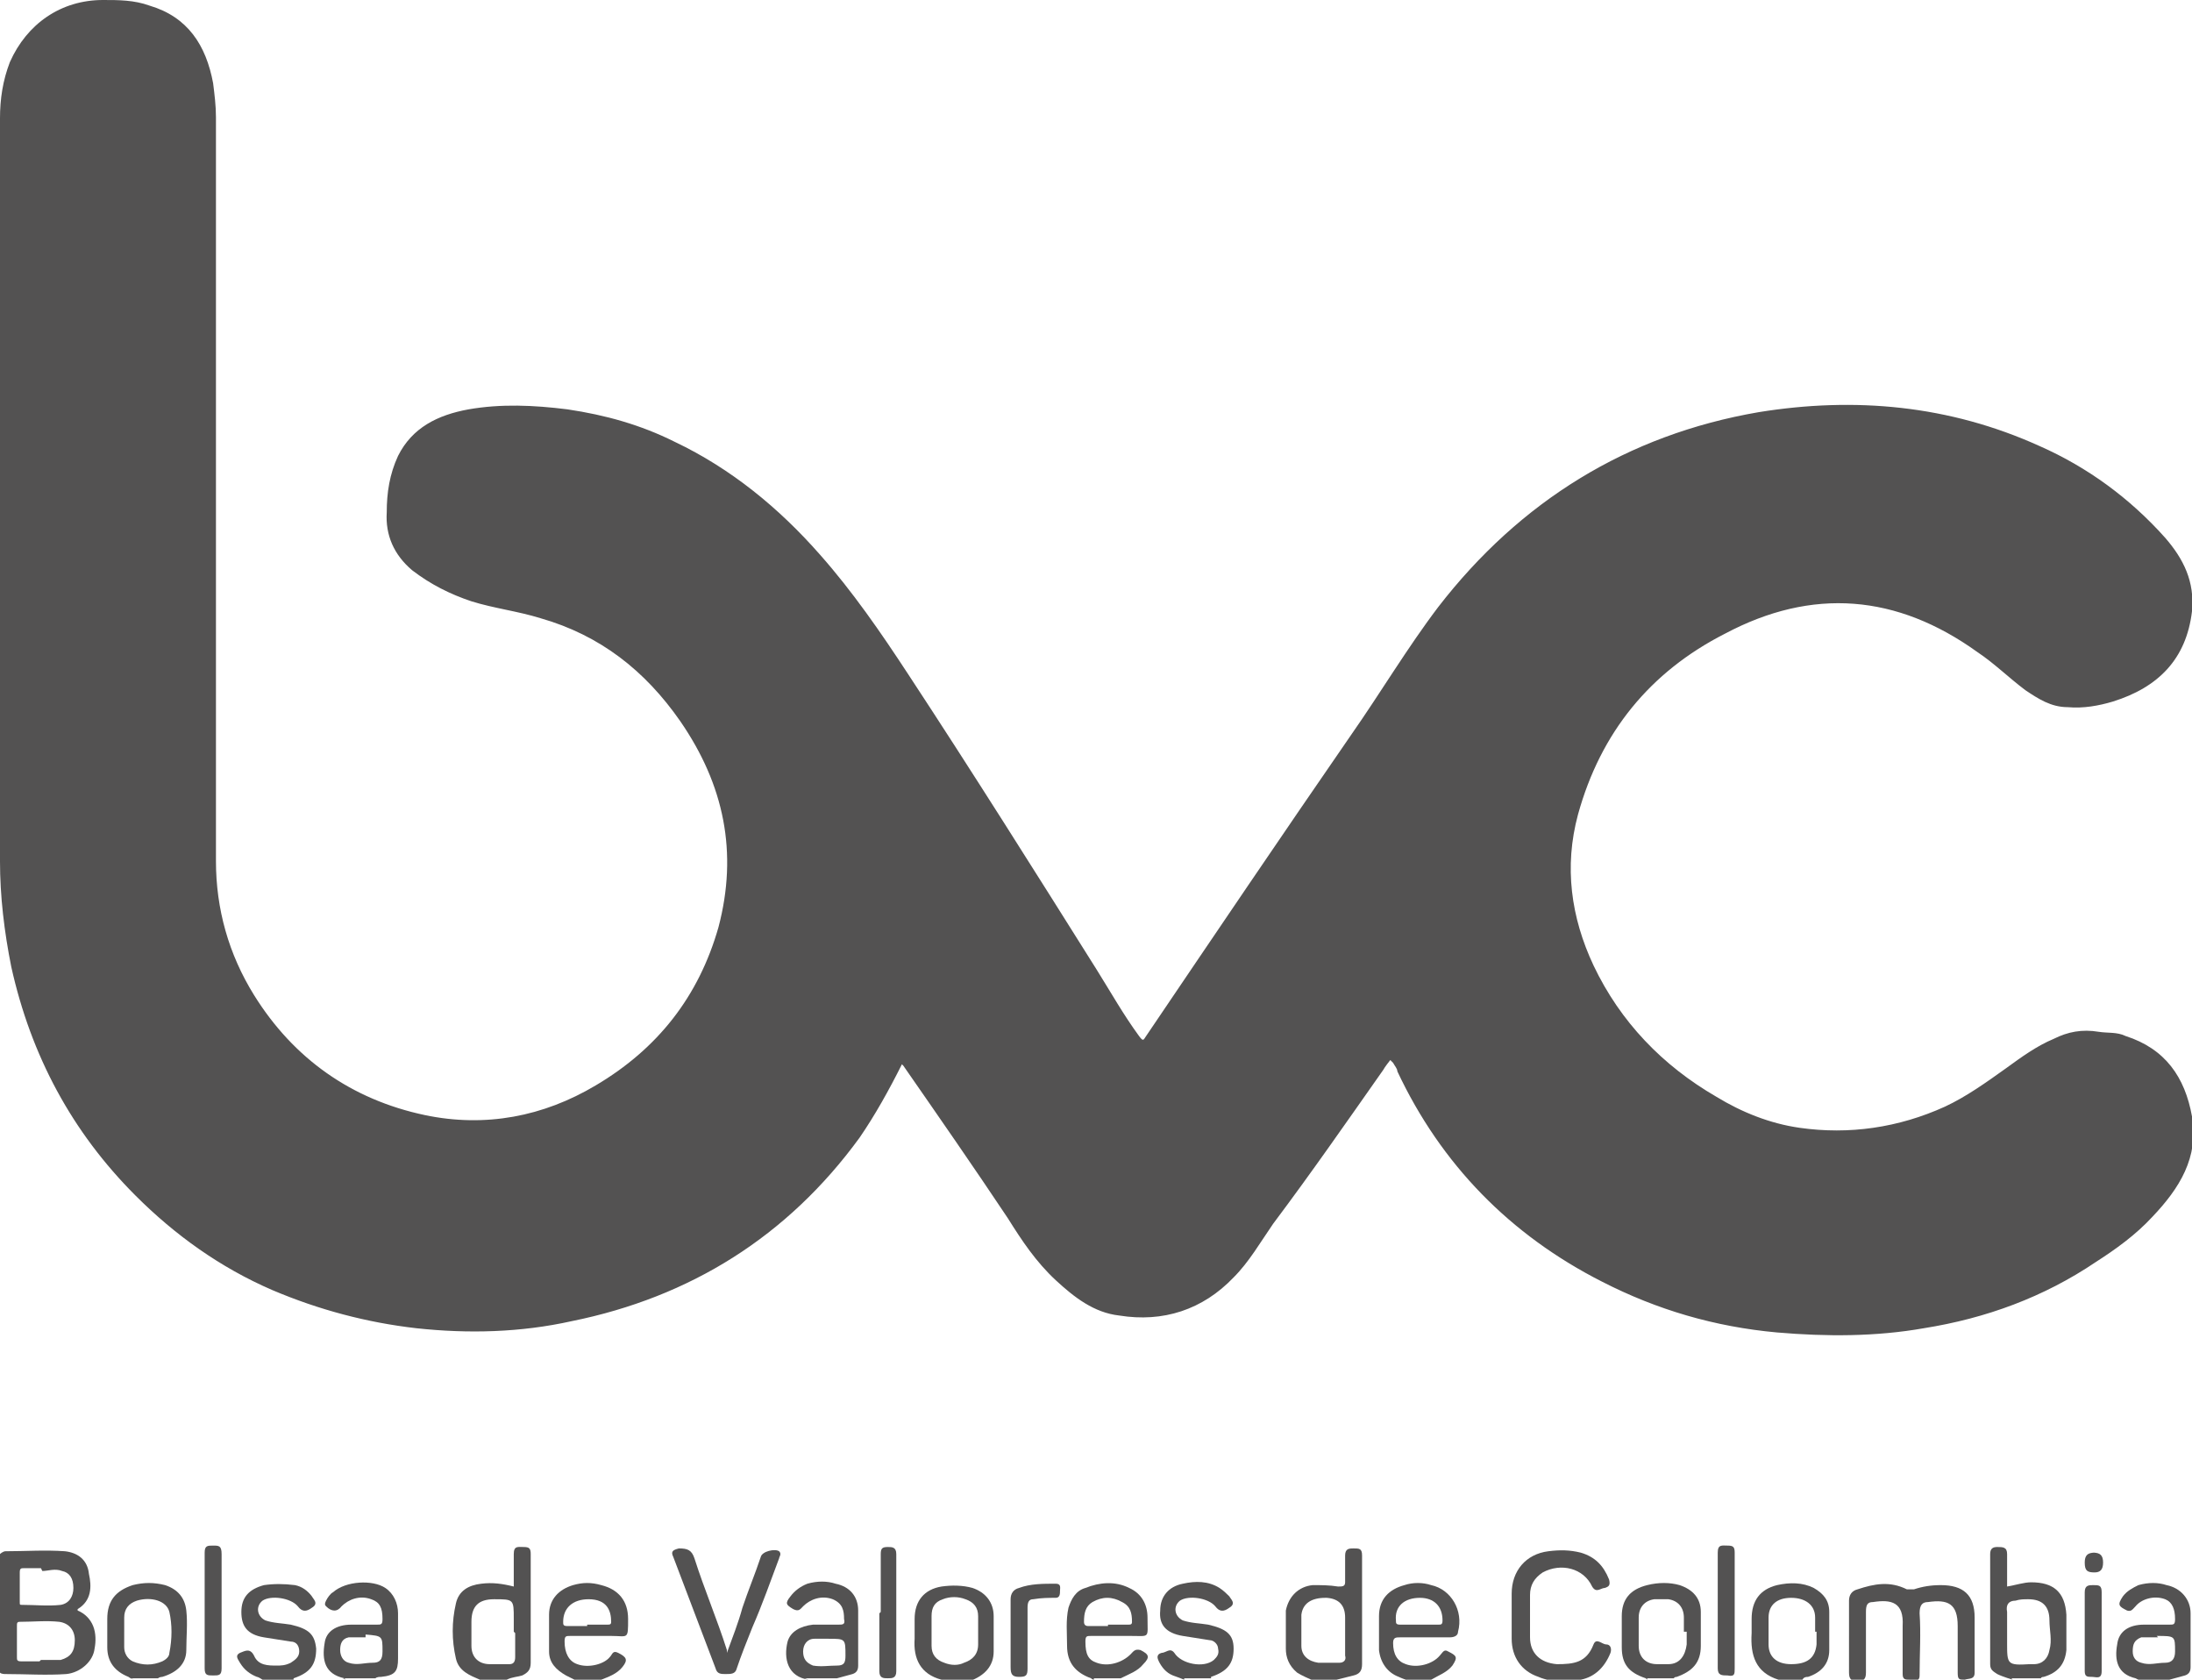 <?xml version="1.0" encoding="UTF-8"?>
<svg id="Capa_2" data-name="Capa 2" xmlns="http://www.w3.org/2000/svg" viewBox="0 0 15.53 11.9">
  <defs>
    <style>
      .cls-1 {
        fill: #535252;
        stroke-width: 0px;
      }
    </style>
  </defs>
  <g id="Capa_1-2" data-name="Capa 1">
    <g id="sAKoZ2.tif">
      <g>
        <path class="cls-1" d="m0,11.01s.02-.02.04-.02c.14,0,.28-.01.42,0,.09.01.16.06.17.16.02.09.02.19-.08.25,0,0,0,0,0,.01.05.02.09.06.11.11.02.05.02.11.01.16-.01.09-.1.17-.2.18-.14.01-.29,0-.43,0-.01,0-.03,0-.04-.01,0-.28,0-.57,0-.85Zm.29.75s.09,0,.14,0c.07-.02.1-.06.1-.14,0-.07-.04-.12-.11-.13-.09-.01-.19,0-.28,0-.02,0-.02.01-.02.03,0,.07,0,.15,0,.22,0,.02,0,.03.03.03.04,0,.08,0,.13,0Zm0-.65s-.08,0-.12,0c-.02,0-.03,0-.03.03,0,.07,0,.14,0,.21,0,.02,0,.02.02.02.09,0,.18.01.27,0,.06-.01.09-.06.09-.12,0-.07-.03-.11-.08-.12-.05-.02-.1,0-.14,0Z"/>
        <path class="cls-1" d="m10.96,11.9s-.04-.01-.06-.02c-.12-.04-.19-.14-.19-.27,0-.11,0-.21,0-.32,0-.16.1-.28.26-.3.08-.01.15-.01.23.01.1.03.16.09.2.19.01.04,0,.05-.03.06-.03,0-.06.04-.09-.01-.06-.13-.22-.17-.35-.1-.06.04-.09.09-.09.16,0,.1,0,.2,0,.3,0,.11.07.18.19.19.12,0,.21-.01.26-.14.02-.05.06,0,.09,0,.03,0,.04.03.03.06-.04.1-.11.17-.21.19,0,0-.02,0-.03.01h-.2Z"/>
        <path class="cls-1" d="m9.29,11.9s-.07-.03-.1-.05c-.06-.05-.08-.11-.08-.17,0-.09,0-.18,0-.27.02-.1.09-.17.19-.18.06,0,.12,0,.18.01.03,0,.05,0,.05-.03,0-.06,0-.13,0-.19,0-.05.03-.05.06-.05.04,0,.06,0,.06.05,0,.26,0,.52,0,.77,0,.05-.02.07-.06.08-.04.01-.08.02-.12.03h-.19Zm.24-.34s0-.07,0-.1q0-.13-.13-.14s0,0-.01,0c-.1,0-.16.04-.17.12,0,.07,0,.15,0,.22,0,.07.05.11.12.12.05,0,.1,0,.15,0,.03,0,.05-.02.04-.05,0-.05,0-.11,0-.16Z"/>
        <path class="cls-1" d="m14.26,11.9s-.07-.02-.11-.04c-.03-.02-.05-.03-.05-.07,0-.26,0-.52,0-.78,0-.04.02-.05.05-.05.04,0,.07,0,.07.05,0,.08,0,.15,0,.23.06-.01.12-.03.17-.03.16,0,.24.07.25.23,0,.08,0,.17,0,.25-.01.1-.06.16-.16.19,0,0-.02,0-.02.01h-.21Zm-.04-.34v.08c0,.15,0,.16.16.15,0,0,.02,0,.03,0,.06,0,.1-.04.11-.1.02-.07,0-.14,0-.21,0-.1-.05-.15-.15-.15-.03,0-.06,0-.09.01-.05,0-.07.03-.06.08,0,.05,0,.1,0,.15Z"/>
        <path class="cls-1" d="m3.4,11.9c-.07-.03-.15-.06-.17-.15-.03-.13-.03-.26,0-.39.02-.09.09-.13.18-.14.08-.01.15,0,.23.02,0-.08,0-.16,0-.23,0-.06.03-.05.07-.05.04,0,.05.01.05.05,0,.26,0,.51,0,.77,0,.05-.02.07-.06.09-.03.01-.07.01-.11.03h-.2Zm.24-.34v-.09c0-.14,0-.14-.14-.14,0,0,0,0,0,0-.11,0-.16.05-.16.16,0,.06,0,.12,0,.17,0,.08.05.13.13.13.05,0,.09,0,.14,0,.03,0,.04-.02.04-.05,0-.06,0-.12,0-.17Z"/>
        <path class="cls-1" d="m5.73,11.9s0,0,0,0c-.15-.02-.18-.15-.15-.27.02-.07.09-.11.18-.12.06,0,.12,0,.18,0,.03,0,.05,0,.04-.04,0-.06-.01-.11-.08-.14-.08-.03-.16,0-.21.05-.02.02-.03.04-.07.02-.05-.03-.06-.04-.02-.09.03-.04.07-.07.12-.09.07-.02.14-.02.2,0,.1.02.16.09.16.19,0,.13,0,.26,0,.39,0,.03-.01.05-.04.06-.04.01-.07.02-.11.03h-.23Zm.14-.29s-.07,0-.1,0c-.05,0-.08.04-.08.09,0,.05.02.08.07.1.06.01.11,0,.17,0,.05,0,.06-.02.06-.07,0-.12,0-.12-.12-.12Z"/>
        <path class="cls-1" d="m2.45,11.9s0,0-.01-.01c-.14-.03-.16-.13-.14-.25.01-.08.08-.13.19-.13.06,0,.12,0,.18,0,.03,0,.04,0,.04-.04,0-.08-.02-.12-.08-.14-.08-.03-.16,0-.21.05-.03.04-.07.04-.11,0-.01-.01-.01-.02,0-.04.01-.02.03-.05.05-.06.09-.08.28-.09.37-.03.06.04.09.11.09.18,0,.11,0,.21,0,.32,0,.09-.02.12-.12.13-.01,0-.03,0-.04.01h-.23Zm.14-.3s-.08,0-.12,0c-.05.01-.06.05-.06.09,0,.04.02.08.06.09.06.02.11,0,.17,0,.05,0,.07-.02.07-.08,0-.11,0-.11-.12-.12Z"/>
        <path class="cls-1" d="m15.15,11.9s0,0-.02-.01c-.13-.03-.15-.13-.13-.24.01-.09.08-.14.19-.14.06,0,.12,0,.18,0,.03,0,.04,0,.04-.04,0-.07-.02-.12-.07-.14-.08-.03-.17,0-.21.05-.02.02-.03.04-.06.03-.06-.03-.07-.04-.03-.1.03-.04.07-.06.11-.08.07-.02.14-.02.2,0,.1.02.17.1.17.2,0,.13,0,.25,0,.38,0,.03-.01.05-.04.06-.04.01-.07.02-.11.03h-.23Zm.14-.3s-.07,0-.12,0c-.05.02-.06.05-.06.1,0,.04.02.07.06.08.06.02.11,0,.17,0,.05,0,.07-.03.07-.08,0-.11,0-.11-.13-.11Z"/>
        <path class="cls-1" d="m7.75,11.9s-.01,0-.02-.01c-.11-.04-.17-.11-.17-.23,0-.09-.01-.18.01-.27.02-.06.05-.12.12-.14.1-.04.21-.05.31,0,.09.04.13.12.13.21,0,.15.02.13-.12.13-.09,0-.19,0-.28,0-.03,0-.04,0-.04.04,0,.09.02.13.08.15.08.03.18,0,.24-.06.02-.02.03-.04.07-.03.06.03.07.05.02.1-.04.05-.1.07-.16.1h-.19Zm.1-.39s.09,0,.14,0c.02,0,.03,0,.03-.02,0-.06-.01-.11-.07-.14-.07-.04-.14-.04-.21,0-.05.03-.06.08-.06.14,0,.02.01.03.03.03.05,0,.09,0,.14,0Z"/>
        <path class="cls-1" d="m9.96,11.9s-.03-.01-.05-.02c-.08-.03-.13-.1-.14-.19,0-.08,0-.16,0-.24,0-.12.07-.19.18-.22.06-.02.13-.02.19,0,.14.03.23.18.19.33,0,.03-.03.04-.06.04-.12,0-.23,0-.35,0-.03,0-.05,0-.05.04,0,.08.03.13.09.15.08.03.19,0,.24-.06.02-.02.03-.05.06-.03.06.03.07.04.03.1-.04.05-.1.07-.15.1h-.19Zm.09-.39s.09,0,.14,0c.02,0,.03,0,.03-.03,0-.1-.06-.16-.16-.16-.11,0-.18.06-.17.16,0,.02,0,.03.03.03.05,0,.09,0,.14,0Z"/>
        <path class="cls-1" d="m4.07,11.9s-.04-.02-.06-.03c-.07-.04-.12-.09-.12-.17,0-.09,0-.17,0-.26,0-.11.07-.18.17-.21.07-.02.13-.02.2,0,.12.03.19.11.19.24,0,.15,0,.12-.12.12-.1,0-.2,0-.29,0-.03,0-.04,0-.04.04,0,.08.03.14.09.16.08.03.19,0,.23-.05.02-.02.02-.05.06-.03.06.03.07.05.03.1-.04.05-.1.07-.15.09h-.19Zm.09-.39s.09,0,.14,0c.02,0,.03,0,.03-.02,0-.08-.03-.16-.16-.16-.11,0-.18.06-.18.16,0,.02,0,.03.03.03.05,0,.09,0,.14,0Z"/>
        <path class="cls-1" d="m6.67,11.9s0,0,0,0c-.15-.04-.2-.15-.19-.29,0-.05,0-.09,0-.14,0-.13.07-.21.19-.23.07-.01.15-.01.22.01.09.03.15.1.15.2,0,.08,0,.16,0,.25,0,.1-.06.17-.17.21,0,0-.02,0-.02.01h-.19Zm-.07-.34s0,.07,0,.1c0,.06.03.1.09.12.05.02.1.02.14,0,.06-.02.1-.06.1-.13,0-.07,0-.13,0-.2,0-.06-.03-.1-.09-.12-.05-.02-.11-.02-.16,0-.06.02-.08.06-.08.12,0,.03,0,.07,0,.1Z"/>
        <path class="cls-1" d="m.95,11.9s-.03-.01-.04-.02c-.1-.04-.15-.11-.15-.21,0-.07,0-.13,0-.2,0-.13.06-.2.18-.24.08-.02.15-.02.23,0,.09.03.14.09.15.18.01.09,0,.19,0,.28,0,.1-.07.16-.17.19,0,0-.02,0-.03.01h-.19Zm-.07-.34h0s0,.08,0,.11c0,.04.02.08.06.1.07.03.14.03.21,0,.02-.01.05-.03.05-.06.02-.1.02-.2,0-.29-.02-.08-.13-.11-.23-.08-.06.02-.09.06-.09.12,0,.03,0,.07,0,.1Z"/>
        <path class="cls-1" d="m11.67,11.9s0,0-.01-.01c-.12-.04-.17-.1-.17-.22,0-.07,0-.15,0-.22,0-.12.06-.19.18-.22.08-.02.16-.02.23,0,.09.03.15.09.15.19,0,.08,0,.16,0,.24,0,.12-.06.18-.17.22,0,0-.02,0-.02.01h-.19Zm.26-.34s0-.07,0-.1c0-.07-.04-.12-.11-.13-.03,0-.07,0-.1,0-.07.01-.11.06-.11.13,0,.07,0,.13,0,.2,0,.08.05.13.13.13.03,0,.05,0,.08,0,.08,0,.12-.06.13-.14,0-.03,0-.06,0-.09Z"/>
        <path class="cls-1" d="m12.6,11.9c-.16-.05-.2-.17-.19-.33,0-.03,0-.07,0-.1,0-.13.06-.21.18-.24.09-.02.18-.02.26.02.07.04.11.09.11.17,0,.09,0,.18,0,.27,0,.1-.06.16-.15.19-.01,0-.03,0-.04.02h-.19Zm.26-.34s0-.07,0-.1c0-.09-.07-.14-.17-.14-.1,0-.16.05-.16.14,0,.06,0,.12,0,.19,0,.09.06.14.16.14.11,0,.17-.04.18-.14,0-.03,0-.06,0-.09Z"/>
        <path class="cls-1" d="m1.86,11.9s-.03-.02-.04-.02c-.05-.02-.09-.05-.12-.1-.01-.02-.04-.05,0-.07.03-.01.07-.04.1.02.03.07.1.07.16.07.03,0,.06,0,.1-.02.03-.02.06-.04.06-.08,0-.04-.02-.07-.06-.07-.06-.01-.13-.02-.19-.03-.12-.02-.16-.08-.16-.18,0-.1.05-.16.16-.19.07-.01.14-.01.22,0,.05.01.09.04.12.08.01.02.05.05,0,.08-.04.03-.07.03-.1-.01-.05-.06-.19-.08-.25-.04-.05.04-.04.11.02.14.06.02.12.02.18.03.13.03.17.07.18.17,0,.11-.04.17-.16.21,0,0,0,0,0,.01h-.2Z"/>
        <path class="cls-1" d="m8.39,11.9s-.05-.02-.08-.03c-.05-.02-.08-.06-.1-.1-.01-.02-.02-.05.02-.06.03,0,.06-.04.09,0,.05.08.21.11.28.05.02-.02.04-.04.03-.08,0-.03-.03-.06-.06-.06-.06-.01-.13-.02-.19-.03-.12-.02-.17-.08-.16-.18,0-.1.06-.17.16-.19.09-.02.18-.02.26.03.03.02.05.04.07.06.01.02.05.05,0,.08-.04.03-.07.03-.1-.01-.05-.06-.19-.08-.25-.04-.05.04-.04.11.02.14.06.02.12.02.18.03.13.03.18.07.18.17,0,.1-.04.16-.16.2,0,0,0,0,0,.01h-.19Z"/>
        <path class="cls-1" d="m9.85,7.51s-.04.05-.05.07c-.26.37-.51.73-.78,1.09-.09.13-.17.27-.28.38-.22.23-.5.32-.81.27-.18-.02-.32-.13-.45-.25-.14-.13-.24-.28-.34-.44-.24-.36-.49-.72-.74-1.08,0,0,0,0-.01-.01-.09.18-.19.36-.3.52-.51.7-1.2,1.13-2.04,1.3-.36.08-.73.09-1.1.05-.35-.04-.69-.13-1.02-.27-.37-.16-.69-.39-.97-.67-.45-.45-.74-.99-.88-1.62-.05-.25-.08-.5-.08-.75,0-1.75,0-3.5,0-5.26,0-.14.02-.27.07-.4C.19.17.43,0,.73,0c.11,0,.22,0,.33.04.27.08.4.28.45.55.01.08.02.16.02.24,0,.49,0,.99,0,1.48,0,.5,0,1,0,1.5,0,.76,0,1.53,0,2.29,0,.34.09.66.27.95.28.45.69.74,1.21.85.43.09.84.01,1.21-.21.44-.26.73-.63.87-1.12.14-.53.04-1.01-.27-1.46-.25-.36-.57-.61-.99-.73-.16-.05-.33-.07-.49-.12-.15-.05-.29-.12-.42-.22-.13-.11-.19-.25-.18-.41,0-.14.02-.27.08-.4.1-.2.28-.29.5-.33.23-.04.46-.03.7,0,.27.04.52.11.76.23.4.19.74.47,1.03.8.23.26.43.55.62.84.46.7.9,1.4,1.34,2.1.1.16.19.32.3.47.03.04.03.03.05,0,.48-.71.96-1.42,1.45-2.13.21-.3.4-.62.62-.91.58-.75,1.34-1.22,2.27-1.38.68-.11,1.35-.05,1.99.24.34.15.64.37.89.65.13.15.21.31.19.52-.04.34-.24.54-.56.64-.1.03-.21.05-.32.04-.12,0-.21-.06-.3-.12-.12-.09-.22-.19-.34-.27-.57-.41-1.17-.46-1.79-.13-.53.27-.88.7-1.04,1.28-.1.37-.05.73.11,1.07.19.4.49.71.87.93.18.11.38.19.59.22.35.05.7,0,1.03-.15.15-.07.29-.17.43-.27.11-.08.22-.16.34-.21.1-.05.2-.07.32-.05.06.01.13,0,.19.03.28.09.42.29.47.57.05.29-.09.51-.28.71-.12.13-.26.23-.4.32-.37.25-.78.4-1.22.47-.34.06-.69.06-1.04.03-.44-.04-.85-.16-1.24-.36-.65-.33-1.14-.83-1.45-1.49,0-.02-.02-.04-.03-.06Z"/>
        <path class="cls-1" d="m13.1,11.58c0-.08,0-.16,0-.24,0-.04.02-.07.06-.08.12-.04.23-.06.35,0,.02,0,.03,0,.05,0,.06-.02.12-.03.19-.03.16,0,.24.07.24.23,0,.13,0,.26,0,.39,0,.05-.04.04-.07.05-.04,0-.05,0-.05-.05,0-.11,0-.22,0-.33,0-.16-.07-.19-.21-.17-.04,0-.06.02-.06.08.01.14,0,.29,0,.44,0,.05-.04.03-.07.03-.03,0-.05,0-.05-.04,0-.09,0-.17,0-.26,0-.03,0-.05,0-.08.01-.17-.08-.19-.21-.17-.04,0-.05.02-.05.07,0,.14,0,.28,0,.43,0,.05-.02.06-.06.06-.04,0-.06-.01-.06-.06,0-.08,0-.16,0-.25Z"/>
        <path class="cls-1" d="m5.15,11.71c.04-.11.08-.21.11-.32.04-.12.09-.24.13-.36.01-.04.1-.06.13-.04.02.02,0,.04,0,.05-.06.16-.12.33-.19.49-.04.1-.08.2-.11.29-.01.04-.04.04-.08.04-.03,0-.06,0-.07-.04-.1-.26-.2-.53-.3-.79-.02-.04,0-.05.04-.06.06,0,.09.01.11.07.07.22.16.43.23.65Z"/>
        <path class="cls-1" d="m1.57,11.41c0,.14,0,.27,0,.41,0,.05-.02.05-.06.05-.04,0-.06,0-.06-.05,0-.27,0-.55,0-.82,0-.05.02-.05.06-.05.04,0,.06,0,.06.06,0,.13,0,.27,0,.4Z"/>
        <path class="cls-1" d="m7.16,11.58c0-.08,0-.16,0-.25,0-.04.02-.07.06-.08.08-.03.17-.03.26-.03.04,0,.03.03.03.05,0,.02,0,.05-.03.05-.05,0-.1,0-.16.01-.03,0-.04.02-.04.06,0,.14,0,.28,0,.43,0,.05-.01.06-.06.06-.05,0-.06-.02-.06-.07,0-.08,0-.16,0-.23Z"/>
        <path class="cls-1" d="m6.24,11.42c0-.14,0-.27,0-.41,0-.04.01-.05.05-.05.03,0,.06,0,.06.05,0,.28,0,.55,0,.83,0,.05-.03.05-.06.05-.03,0-.06,0-.06-.05,0-.14,0-.28,0-.41Z"/>
        <path class="cls-1" d="m12.29,11.41c0,.14,0,.27,0,.41,0,.04,0,.06-.05.05-.04,0-.07,0-.07-.05,0-.27,0-.55,0-.82,0-.06.03-.05.07-.05.04,0,.05.01.05.05,0,.14,0,.27,0,.41Z"/>
        <path class="cls-1" d="m14.77,11.56c0-.09,0-.19,0-.28,0-.05.03-.05.06-.05.04,0,.06,0,.06.05,0,.19,0,.37,0,.56,0,.06-.04.04-.07.04-.03,0-.05,0-.05-.04,0-.09,0-.19,0-.28Z"/>
        <path class="cls-1" d="m14.83,11c.05,0,.07.02.07.07,0,.05-.02.07-.06.07-.05,0-.07-.01-.07-.07,0-.05.02-.07.07-.07Z"/>
      </g>
    </g>
  </g>
</svg>